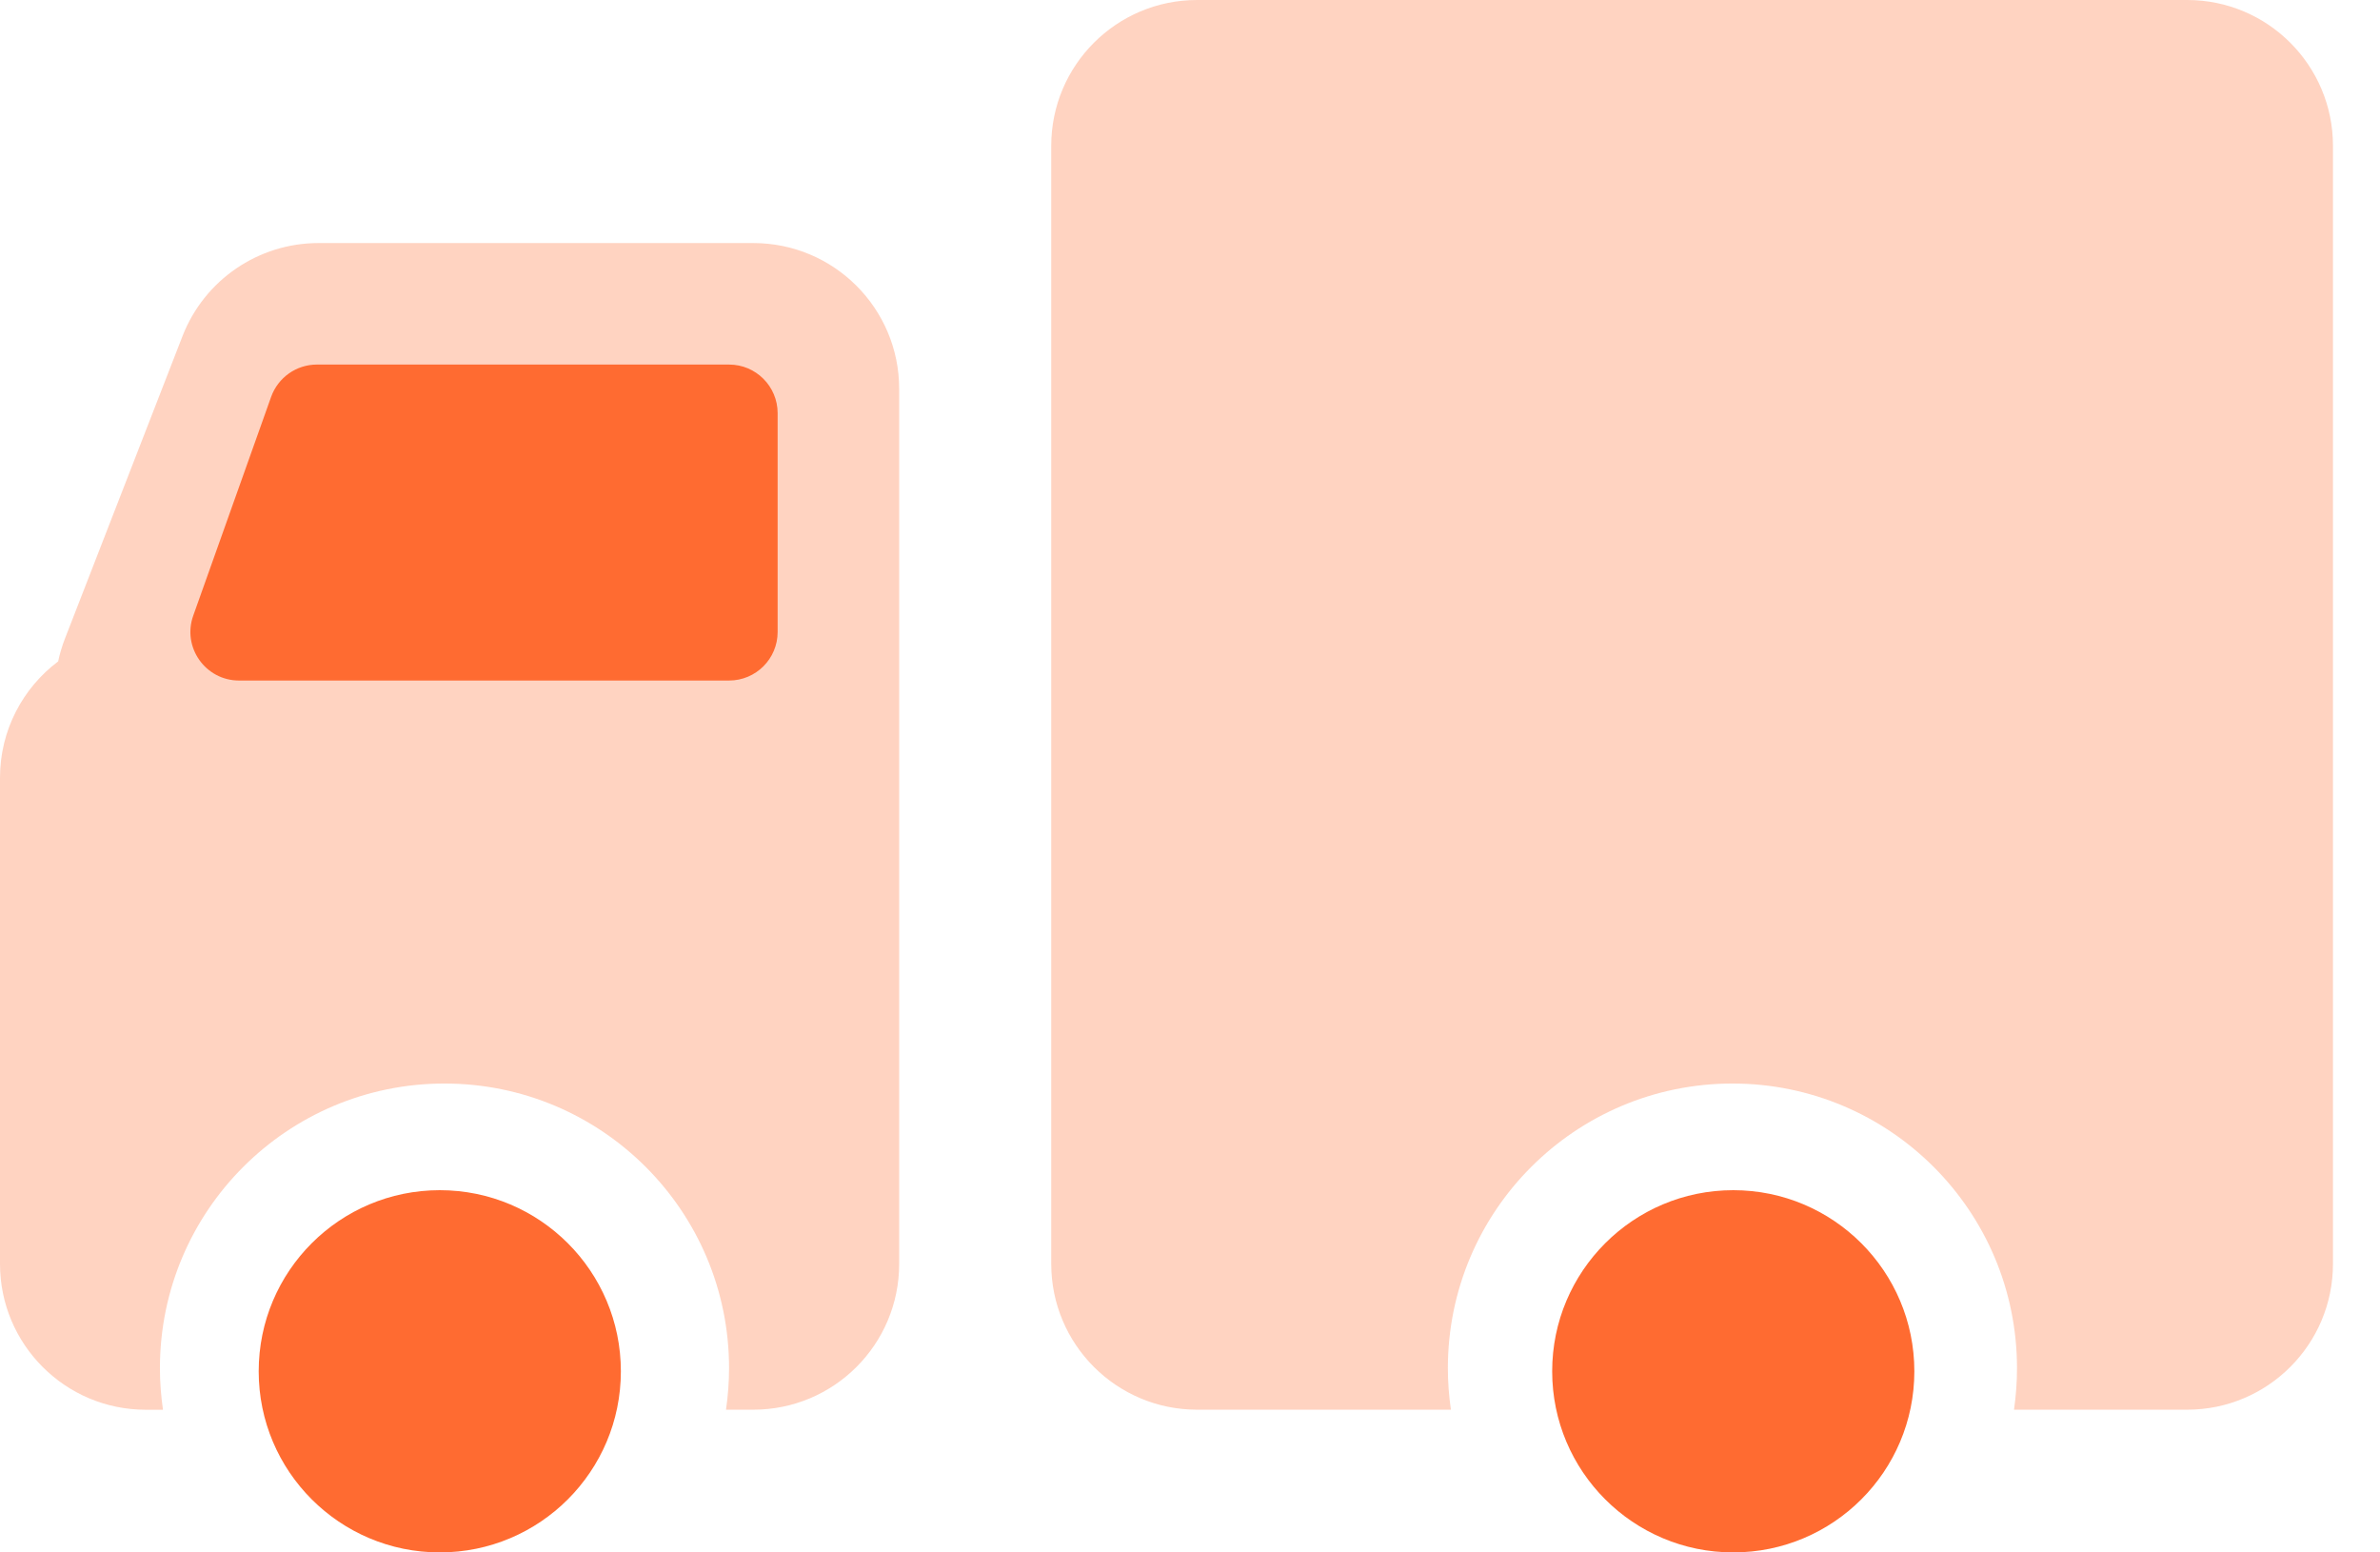 <svg width="46" height="30" viewBox="0 0 46 30" fill="none" xmlns="http://www.w3.org/2000/svg">
<path d="M42.273 0C43.829 0 45.091 1.262 45.091 2.818V24.424C45.091 25.98 43.829 27.242 42.273 27.242H38.926C38.964 26.98 38.984 26.712 38.984 26.439C38.984 23.402 36.522 20.939 33.484 20.939C30.447 20.94 27.984 23.402 27.984 26.439C27.984 26.712 28.005 26.98 28.043 27.242H23.137C21.58 27.242 20.318 25.98 20.318 24.424V2.818C20.318 1.262 21.58 0 23.137 0H42.273Z" fill="#FF6B31" fill-opacity="0.3"/>
<path d="M12 26.5C12 28.433 10.433 30 8.5 30C6.567 30 5 28.433 5 26.5C5 24.567 6.567 23 8.5 23C10.433 23 12 24.567 12 26.5Z" fill="#FF6B31"/>
<path d="M37 26.5C37 28.433 35.433 30 33.5 30C31.567 30 30 28.433 30 26.5C30 24.567 31.567 23 33.5 23C35.433 23 37 24.567 37 26.5Z" fill="#FF6B31"/>
<path d="M14.56 4.697C16.117 4.697 17.379 5.959 17.379 7.515V24.424C17.379 25.981 16.117 27.242 14.56 27.242H14.032C14.07 26.98 14.091 26.712 14.091 26.439C14.091 23.402 11.628 20.939 8.591 20.939C5.553 20.939 3.091 23.402 3.091 26.439C3.091 26.712 3.112 26.98 3.15 27.243H2.818C1.262 27.243 0 25.981 0 24.424V15.03C0 14.11 0.442 13.295 1.124 12.781C1.156 12.631 1.2 12.483 1.256 12.339L3.528 6.494C3.95 5.411 4.993 4.697 6.155 4.697H14.56Z" fill="#FF6B31" fill-opacity="0.3"/>
<path d="M5.24 7.67C5.374 7.295 5.728 7.045 6.125 7.045H14.091C14.61 7.045 15.03 7.466 15.03 7.985V12.212C15.03 12.731 14.61 13.151 14.091 13.151H4.62C3.971 13.151 3.517 12.508 3.735 11.897L5.24 7.67Z" fill="#FF6B31"/>
</svg>
